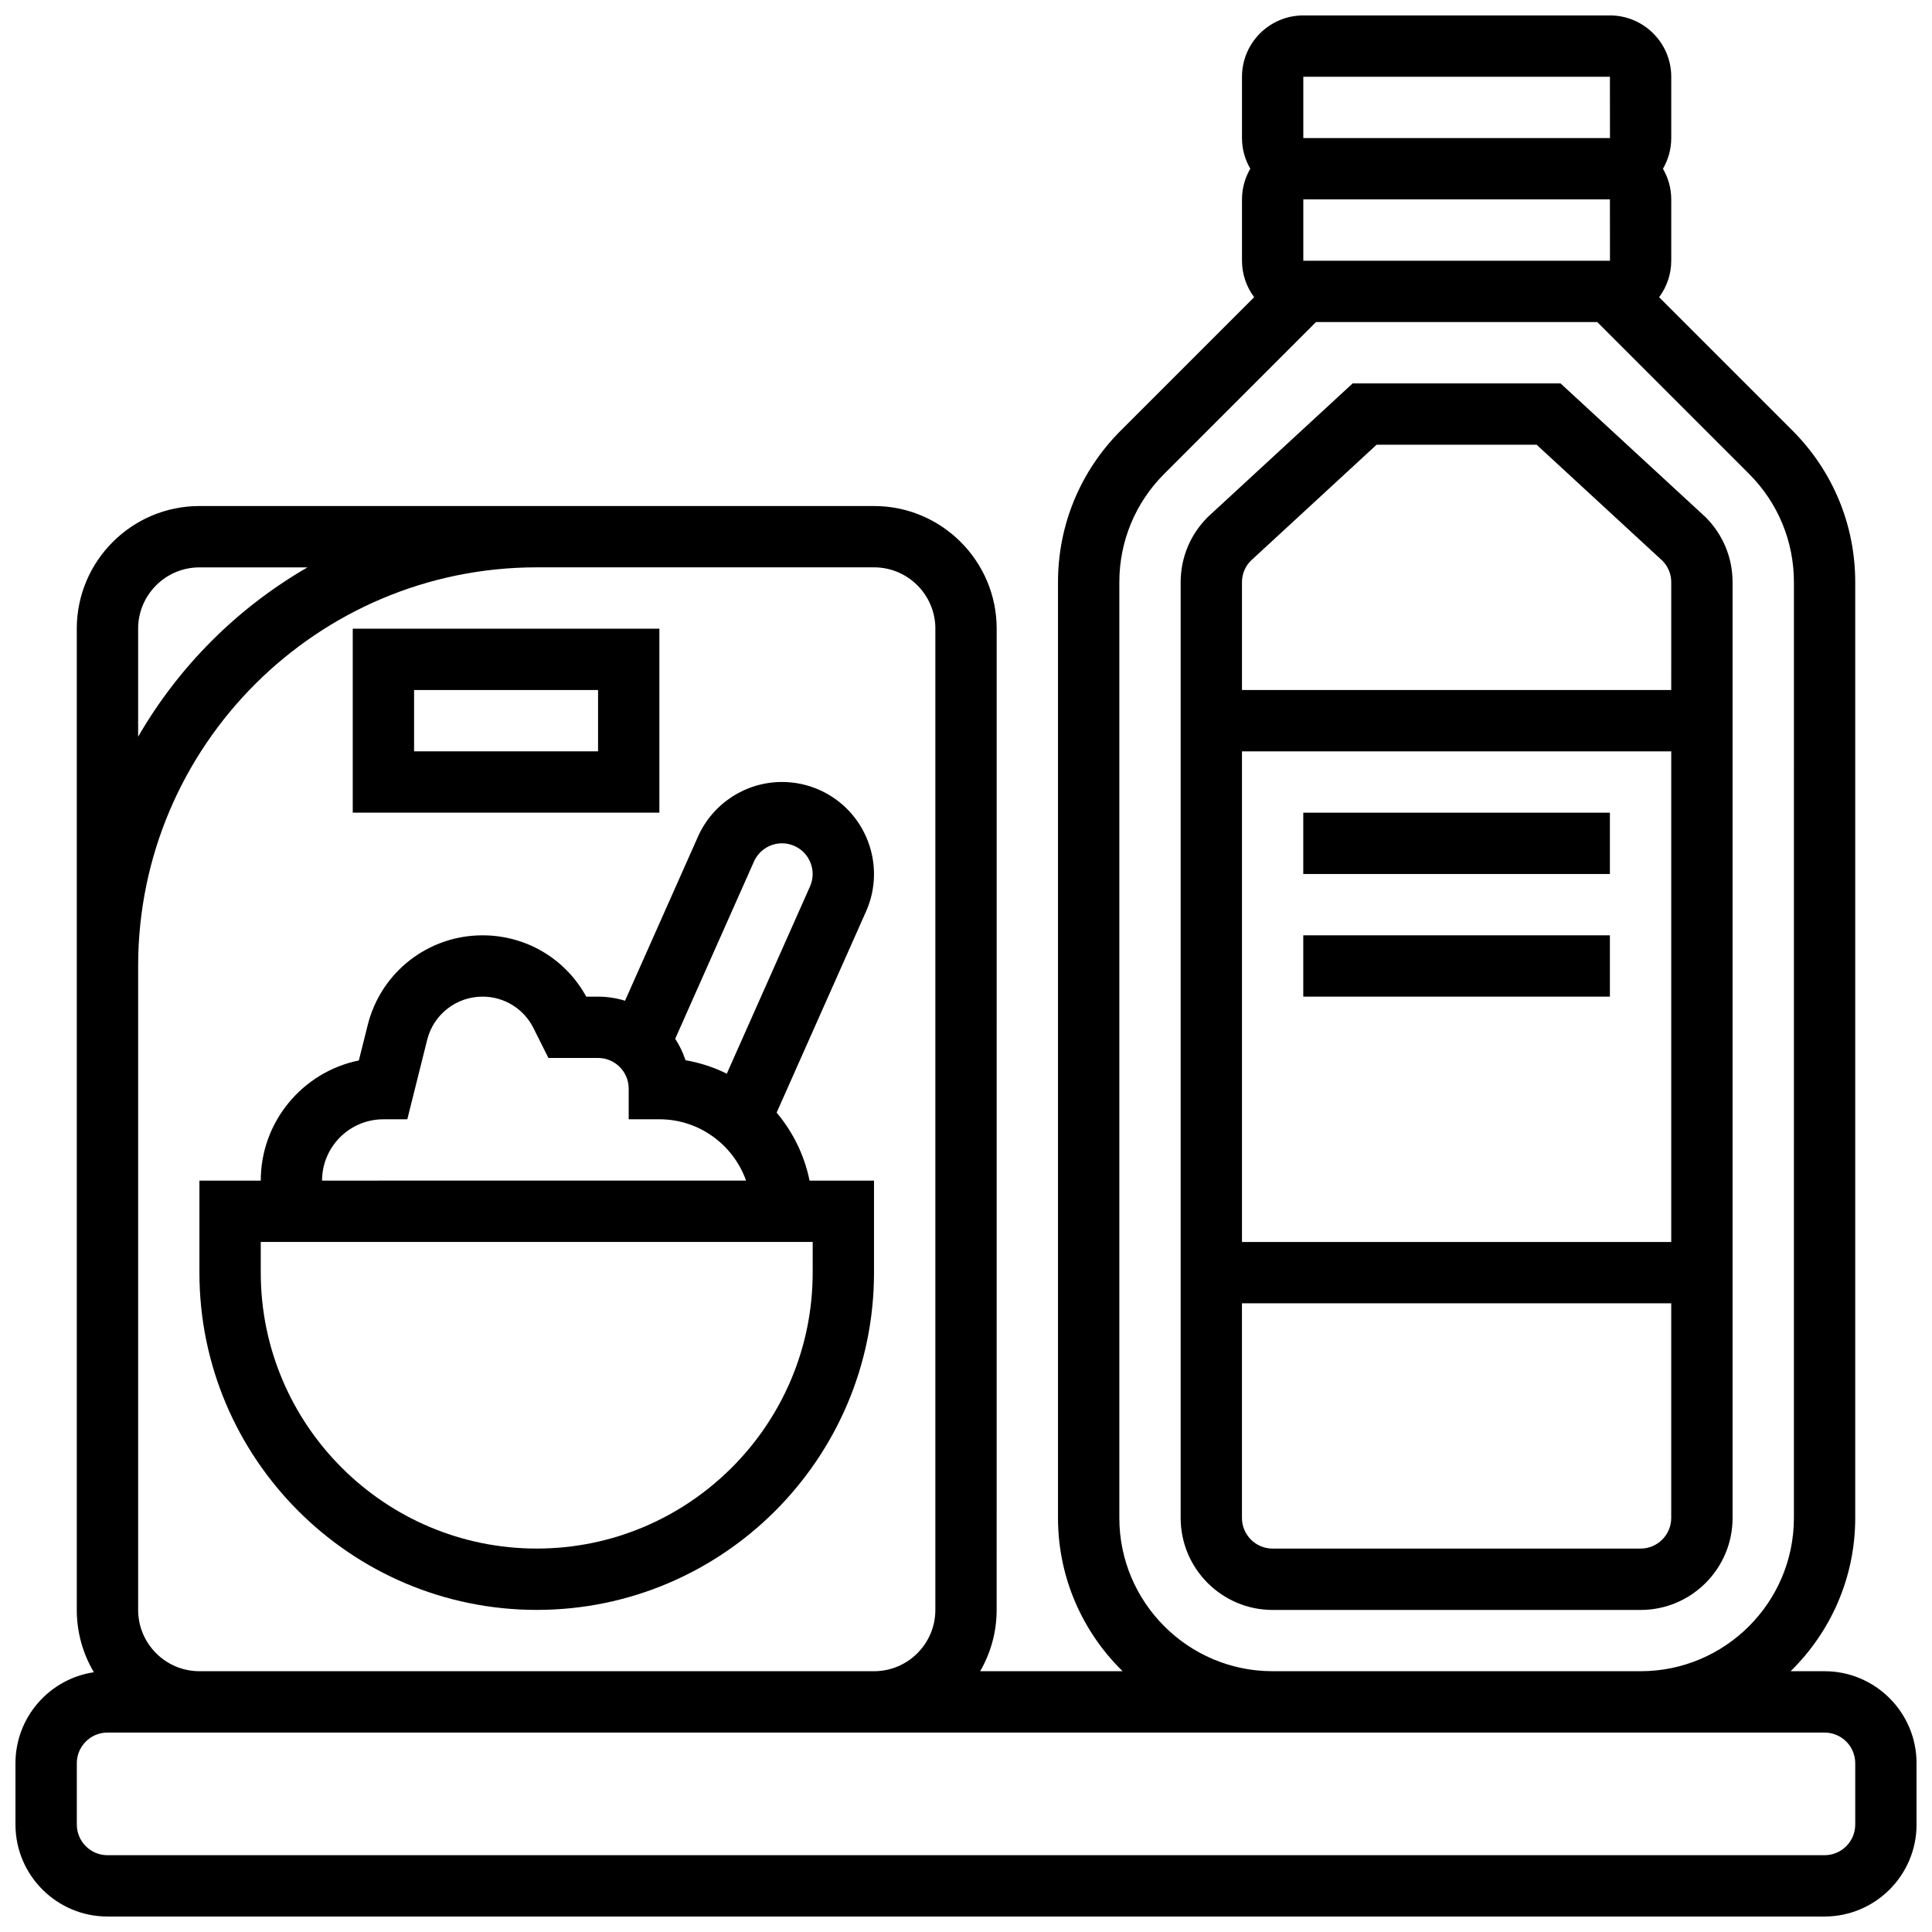 <?xml version="1.0" encoding="UTF-8"?>
<!-- Uploaded to: ICON Repo, www.iconrepo.com, Generator: ICON Repo Mixer Tools -->
<svg width="800px" height="800px" version="1.1" viewBox="144 144 512 512" xmlns="http://www.w3.org/2000/svg">
 <defs>
  <clipPath id="a">
   <path d="m148.09 148.09h503.81v503.81h-503.81z"/>
  </clipPath>
 </defs>
 <g clip-path="url(#a)">
  <path d="m627.53 586.89h-9c10.555-10.332 17.125-24.723 17.125-40.629v-247.96c0-15.195-5.918-29.477-16.66-40.223l-35.312-35.312c2.008-2.707 3.215-6.047 3.215-9.668v-16.254c0-2.961-0.809-5.731-2.199-8.125 1.391-2.394 2.199-5.164 2.199-8.125v-16.254c0-8.961-7.293-16.25-16.25-16.25h-81.258c-8.961 0-16.25 7.293-16.25 16.25v16.25c0 2.961 0.809 5.731 2.199 8.125-1.391 2.394-2.199 5.164-2.199 8.125v16.25c0 3.625 1.207 6.961 3.219 9.668l-35.312 35.312c-10.75 10.754-16.668 25.035-16.668 40.23v247.96c0 15.906 6.57 30.297 17.125 40.629h-37.754c2.773-4.785 4.371-10.336 4.371-16.25l0.008-260.03c0-17.922-14.582-32.504-32.504-32.504h-89.387-0.039-89.348c-17.922 0-32.504 14.582-32.504 32.504v89.305 0.078 170.65c0 6.027 1.656 11.676 4.527 16.52-11.738 1.746-20.777 11.891-20.777 24.109v16.25c0 13.441 10.938 24.379 24.379 24.379h455.05c13.441 0 24.379-10.938 24.379-24.379v-16.25c-0.004-13.441-10.941-24.379-24.379-24.379zm-138.14-373.79v-16.254h81.258l0.012 16.25h-0.012zm0-48.758h81.258l0.012 16.25h-0.012-81.258zm-48.754 381.92v-247.96c0-10.852 4.227-21.055 11.902-28.73l40.219-40.223h74.527l40.223 40.223c7.676 7.676 11.902 17.879 11.902 28.73l-0.004 247.96c0 22.402-18.227 40.629-40.629 40.629h-97.512c-22.402 0-40.629-18.227-40.629-40.629zm-48.758-235.65v260.03c0 8.961-7.293 16.25-16.25 16.25h-178.77c-8.961 0-16.25-7.293-16.25-16.25v-170.73c0.043-58.199 47.395-105.54 105.6-105.56h89.426c8.961 0 16.25 7.293 16.25 16.254zm-211.27 0c0-8.961 7.293-16.25 16.25-16.25h28.625c-18.609 10.742-34.129 26.266-44.875 44.875zm455.05 316.91c0 4.481-3.644 8.125-8.125 8.125h-455.05c-4.481 0-8.125-3.644-8.125-8.125v-16.25c0-4.481 3.644-8.125 8.125-8.125h455.05c4.481 0 8.125 3.644 8.125 8.125z"/>
 </g>
 <path d="m302.49 408.12h-3.129c-5.516-10.059-15.938-16.25-27.484-16.25-14.418 0-26.93 9.77-30.426 23.758l-2.352 9.402c-14.816 3.019-25.996 16.152-25.996 31.844h-16.254v24.379c0 49.285 40.098 89.387 89.387 89.387 49.285 0 89.387-40.098 89.387-89.387v-24.379h-17.078c-1.379-6.766-4.438-12.926-8.73-18.016l23.707-53.344c5.457-12.285-0.094-26.719-12.375-32.176-3.141-1.395-6.469-2.106-9.895-2.106-9.625 0-18.371 5.684-22.281 14.48l-19.332 43.492c-2.266-0.695-4.66-1.086-7.148-1.086zm56.879 73.133c0 40.324-32.809 73.133-73.133 73.133s-73.133-32.809-73.133-73.133v-8.125h146.27zm-130.02-24.379c0-8.961 7.293-16.25 16.25-16.25h6.344l5.266-21.059c1.684-6.738 7.715-11.445 14.66-11.445 5.762 0 10.941 3.199 13.516 8.352l3.949 7.898h13.152c4.481 0 8.125 3.644 8.125 8.125v8.125h8.125c10.594 0 19.625 6.793 22.98 16.25zm114.46-84.559c1.305-2.934 4.223-4.828 7.43-4.828 1.137 0 2.246 0.234 3.297 0.703 4.094 1.82 5.945 6.629 4.125 10.727l-22.051 49.617c-3.41-1.68-7.082-2.898-10.941-3.566-0.66-2.027-1.59-3.93-2.731-5.684z"/>
 <path d="m318.74 310.61h-81.258v48.754h81.258zm-16.25 32.504h-48.754v-16.25h48.754z"/>
 <path d="m603.15 546.27v-247.96c0-6.512-2.535-12.633-7.137-17.238l-38.445-35.461h-55.105l-38.203 35.234-0.238 0.23c-4.602 4.606-7.137 10.727-7.137 17.238v247.96c0 13.441 10.938 24.379 24.379 24.379h97.512c13.438 0 24.375-10.938 24.375-24.379zm-16.254-73.133h-113.76v-130.02h113.76zm-111.48-180.48 33.395-30.801h42.406l33.395 30.797c1.473 1.523 2.285 3.523 2.285 5.648l-0.004 28.562h-113.76v-28.562c0-2.121 0.809-4.121 2.285-5.644zm-2.285 253.61v-56.883h113.76v56.883c0 4.481-3.644 8.125-8.125 8.125h-97.512c-4.481 0-8.125-3.644-8.125-8.125z"/>
 <path d="m489.38 359.37h81.258v16.25h-81.258z"/>
 <path d="m489.38 391.87h81.258v16.25h-81.258z"/>
</svg>